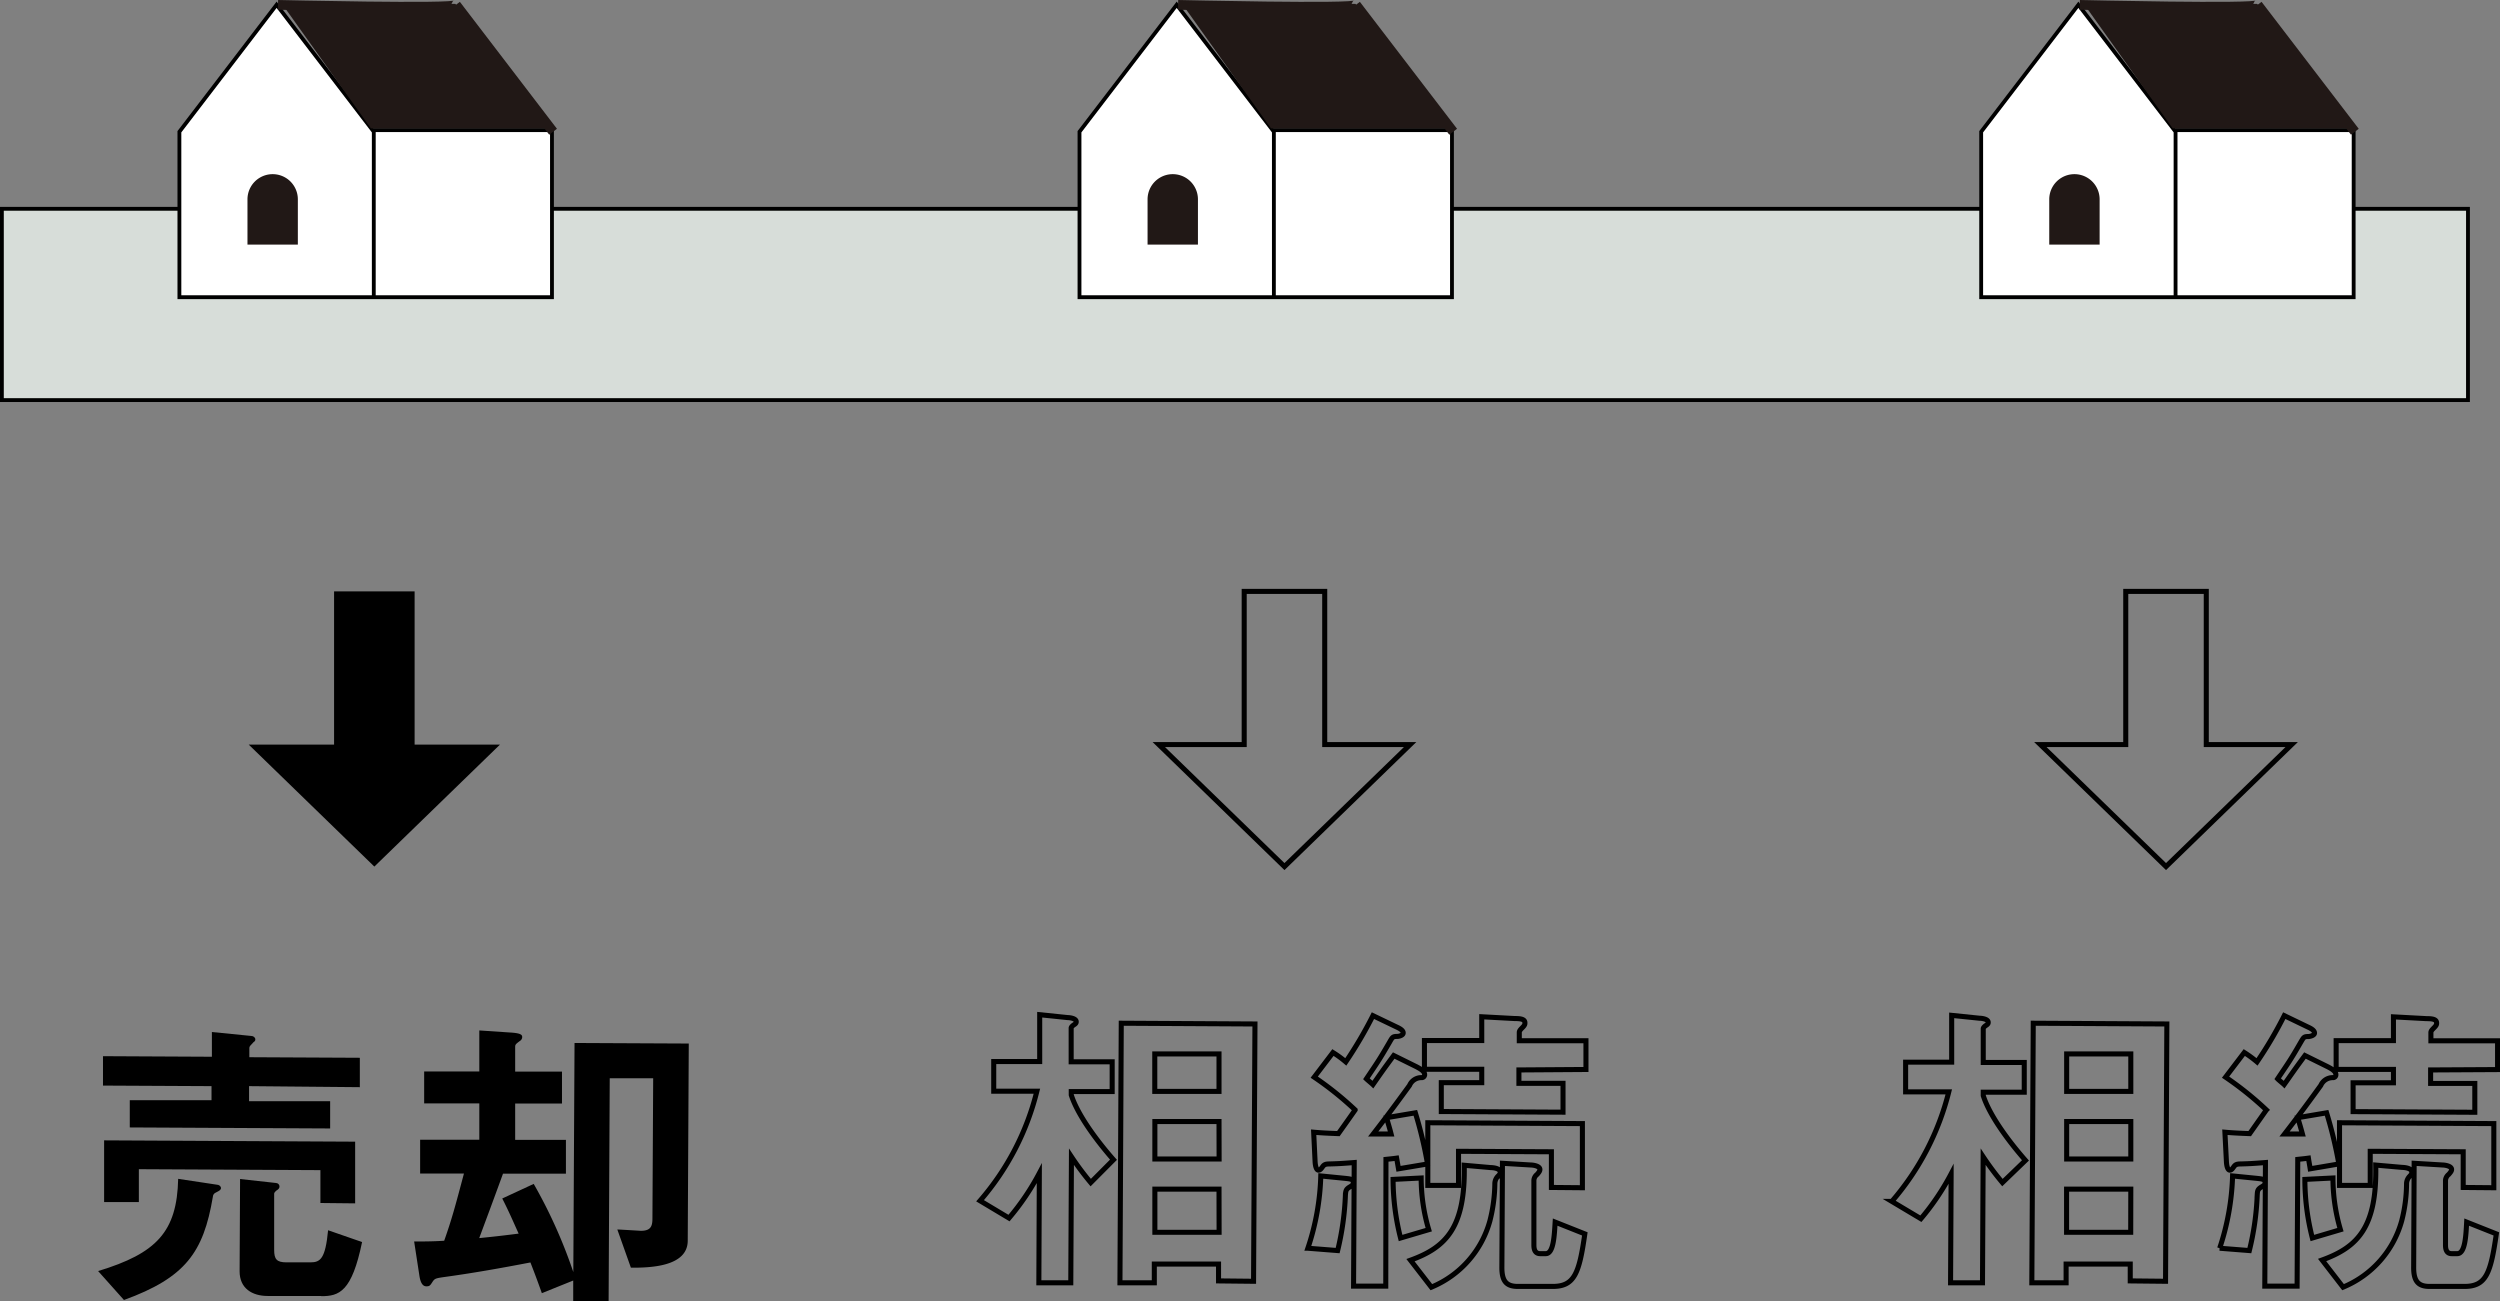 <svg xmlns="http://www.w3.org/2000/svg" viewBox="0 0 267 138.99"><rect x="0" y="0" width="267" height="138.99" fill="#808080" stroke="none"/><defs><style>.cls-1{fill:#d7ddd9;}.cls-1,.cls-2,.cls-5,.cls-6{stroke:#000;}.cls-1,.cls-2,.cls-3,.cls-5,.cls-6{stroke-miterlimit:10;}.cls-1,.cls-2{stroke-width:0.41px;}.cls-2{fill:#fff;}.cls-3,.cls-5,.cls-6{fill:none;}.cls-3{stroke:#211816;stroke-width:1.04px;}.cls-4{fill:#211816;}.cls-5{stroke-width:0.54px;}.cls-6{stroke-width:0.54px;}</style></defs><g id="レイヤー_2" data-name="レイヤー 2"><g id="top"><rect class="cls-1" x="0.2" y="22.3" width="263.38" height="20.43"/><polyline class="cls-2" points="39.92 13.9 58.95 13.9 58.95 31.74 19.16 31.74 19.16 14.07 24.62 6.94 29.54 0.51 39.92 14.07 39.92 31.74"/><path class="cls-3" d="M48.69.52c0,.45-19,0-19,0"/><line class="cls-3" x1="48.7" y1="0.51" x2="59.07" y2="14.07"/><path class="cls-4" d="M31.81,21.29a2.69,2.69,0,1,0-5.38,0v.08h0v4.75h5.38V21.37h0Z"/><polygon class="cls-4" points="30.12 0.41 48.63 0.41 59.07 13.71 39.61 13.71 30.12 0.41"/><polyline class="cls-2" points="136.05 13.9 155.07 13.9 155.07 31.74 115.29 31.74 115.29 14.07 120.75 6.94 125.67 0.51 136.05 14.07 136.05 31.74"/><path class="cls-3" d="M144.82.52c0,.45-19,0-19,0"/><line class="cls-3" x1="144.82" y1="0.51" x2="155.2" y2="14.07"/><path class="cls-4" d="M127.94,21.29a2.69,2.69,0,1,0-5.38,0v.08h0v4.75h5.38V21.37h0Z"/><polygon class="cls-4" points="126.25 0.41 144.76 0.41 155.2 13.71 135.74 13.71 126.25 0.41"/><polyline class="cls-2" points="232.35 13.9 251.37 13.9 251.37 31.74 211.59 31.74 211.59 14.07 217.05 6.94 221.97 0.51 232.35 14.07 232.35 31.74"/><path class="cls-3" d="M241.12.52c0,.45-19,0-19,0"/><line class="cls-3" x1="241.12" y1="0.51" x2="251.5" y2="14.07"/><path class="cls-4" d="M224.24,21.29a2.69,2.69,0,1,0-5.38,0v.08h0v4.75h5.38V21.37h0Z"/><polygon class="cls-4" points="222.55 0.41 241.06 0.41 251.5 13.71 232.04 13.71 222.55 0.41"/><path d="M23.23,127.27c-.44.2-.47.33-.5.57-1,5.91-2.92,8.61-9.49,11l-2.76-3.09c6.26-1.9,8.42-4.2,8.55-9.85l4.1.62c.27,0,.47.17.47.37S23.36,127.2,23.23,127.27ZM26.6,116v1.61l8.66,0v2.91l-21.4-.11v-2.91l8.73,0V116L11,115.94l0-3.14,11.63.06,0-2.64,4.21.42c.23,0,.43.17.43.37s-.13.23-.2.3c-.3.33-.44.43-.44.6v1l11.8.06,0,3.14Zm7.62,12.48,0-3.51-19.39-.1,0,3.51-3.71,0,0-6.59,26.81.14,0,6.59Zm.08,9.93-5.71,0c-1.67,0-3-.82-3-2.63l.05-9.86,3.81.42c.23,0,.4.17.4.37s-.1.3-.37.47c-.07.07-.2.2-.2.3l0,6c0,1,.26,1.34,1.33,1.34h2.54c1.07,0,1.6-.39,1.89-3.43l3.63,1.26C37.58,137.94,36.24,138.44,34.3,138.43Z"/><path d="M67.38,135.39l-1.45-4.08c.24,0,2.48.14,2.51.14,1,0,1.24-.42,1.24-1.29l.08-15-4.64,0L65,139l-3.78,0v-2.24l-3.35,1.35c-.46-1.3-.75-2.07-1.22-3.28-3.07.59-6.15,1.14-9.23,1.56-.9.13-1,.16-1.24.53s-.3.46-.64.46-.63-.27-.76-1.21l-.55-3.58c.9,0,2,0,3.21-.08.81-2.3,1.15-3.57,2.11-7.18l-4.68,0,0-3.61,6.32,0,0-3.88-5.89,0,0-3.41,5.89,0,0-4.38,3.27.22c1.31.07,1.31.31,1.31.51a.49.49,0,0,1-.21.37c-.5.36-.53.43-.54.63v2.67l5,0,0,3.41-5,0,0,3.88,5.42,0,0,3.61-6.72,0c-1.39,3.81-1.56,4.24-2.54,6.88,1.9-.19,2.7-.29,4.21-.48-.53-1.17-1.06-2.41-1.75-3.75L57,126.44a53.16,53.16,0,0,1,4.23,9.42l.13-24.47,12.2.06-.11,21.07C73.43,135.29,69.42,135.4,67.38,135.39Z"/><path class="cls-5" d="M116.49,126.3a30.72,30.72,0,0,1-2.06-2.76L114.36,137l-3.41,0L111,125.3a26.52,26.52,0,0,1-3.24,4.79l-3.09-1.85a28.21,28.21,0,0,0,6.07-11.7l-4.61,0,0-3.17,4.91,0,0-5,3,.31c.2,0,.9.08.9.44,0,.07,0,.17-.2.3s-.34.27-.34.37l0,3.61,4.38,0,0,3.18-4.37,0v.36c.66,2.08,2.65,4.8,4.51,6.92Zm13.65,10.5V135l-6.86,0v2l-3.67,0,.14-27.72,14.28.08-.15,27.48Zm.05-9.8-6.85,0,0,4.61,6.86,0Zm0-7.22-6.85,0,0,4,6.86,0Zm0-7.22-6.86,0,0,4,6.86,0Z"/><path class="cls-5" d="M144.53,126.31c0,.17-.06.27-.33.43-.47.27-.47.43-.51.9a29.83,29.83,0,0,1-.83,5.92l-3.18-.25a26.43,26.43,0,0,0,1.38-7.72l2.51.25C144.27,125.91,144.54,125.94,144.53,126.31Zm4.83-1.48-.2-1.14c-.5.07-.87.1-1.14.13L148,137.36l-3.44,0,.07-13.2c-1.57.12-1.71.12-2.64.15-.4,0-.57.06-.74.3s-.27.36-.44.36-.33-.3-.36-.94l-.15-3.11c.9.08,1.64.11,2.64.15.54-.76.81-1.13,1.79-2.53a34.66,34.66,0,0,0-4.37-3.5l2-2.63a11,11,0,0,1,1.37,1,44.86,44.86,0,0,0,2.9-4.94l2.54,1.22c.53.24.7.44.69.64s-.3.33-.6.36c-.53,0-.54.07-.87.64-1.12,1.93-1.28,2.13-2.46,3.89.1.1.63.54.7.61.7-1,.94-1.37,2.22-3.1l2.47,1.22c.16.1.83.4.83.81a.31.31,0,0,1-.34.33,1.37,1.37,0,0,0-1.27.83c-1.86,2.56-2.8,3.79-3.88,5.19h1.91c-.16-.63-.2-.73-.49-1.74l3.08-.52a43.75,43.75,0,0,1,1.3,5.46Zm.22,7.39a25.88,25.88,0,0,1-.8-6.26l3-.15a19.54,19.54,0,0,0,.81,5.52Zm10.4-6.6a1.17,1.17,0,0,0-.33.77,16.81,16.81,0,0,1-.53,4,10.74,10.74,0,0,1-6.25,7.08l-2.23-2.88c3.85-1.39,5.87-3.55,5.74-10.14l2.84.25c.23,0,1,.07,1,.48C160.25,125.36,160.15,125.42,160,125.62Zm2.24-11.35v1.43l4.71,0v3.08l-13-.07v-3.08l4.32,0v-1.43l-6.12,0v-3.07l6.12,0v-2.54l3.51.19c.67,0,1.11.07,1.1.47,0,.13,0,.23-.27.5s-.33.37-.33.53v.87l7.12,0v3.07Zm3.47,12.55,0-3.81-9.92-.05,0,3.64h-3.28l0-6.69L169,120l0,6.85Zm.12,10.57-3.71,0c-1.21,0-1.71-.55-1.7-2.05l.06-11.1,3,.18c.2,0,1,.08,1,.48,0,.16-.1.3-.3.53a.85.85,0,0,0-.34.63l0,6.92c0,.54.17.91.67.91h.6c.83,0,.91-1.9,1-3.37l3.17,1.26C168.66,136,168.15,137.4,165.81,137.39Z"/><path class="cls-5" d="M213.86,126.3a30.72,30.72,0,0,1-2.06-2.76L211.73,137l-3.41,0,.06-11.63a26.38,26.38,0,0,1-3.23,4.79l-3.1-1.85a28.36,28.36,0,0,0,6.08-11.7l-4.61,0v-3.17l4.92,0,0-5,3,.31c.2,0,.91.08.9.44,0,.07,0,.17-.2.3s-.33.27-.33.37l0,3.61,4.38,0,0,3.18-4.38,0v.36c.66,2.08,2.65,4.8,4.51,6.92Zm13.65,10.5V135l-6.85,0v2L217,137l.15-27.72,14.27.08-.14,27.48Zm.06-9.8-6.86,0,0,4.61,6.85,0Zm0-7.22-6.85,0,0,4,6.85,0Zm0-7.22-6.85,0,0,4,6.85,0Z"/><path class="cls-5" d="M241.91,126.31c0,.17-.07.27-.34.43-.47.27-.47.44-.5.9a29.12,29.12,0,0,1-.84,5.92l-3.17-.25a26.79,26.79,0,0,0,1.38-7.72l2.5.25C241.64,125.91,241.91,125.94,241.91,126.31Zm4.82-1.48c-.06-.4-.13-.73-.19-1.14-.51.07-.87.1-1.14.13l-.07,13.54-3.45,0,.07-13.2c-1.57.12-1.7.12-2.64.15-.4,0-.57.06-.74.3s-.26.36-.43.36-.33-.3-.36-.93l-.16-3.12c.91.08,1.64.11,2.65.15l1.78-2.53a34.73,34.73,0,0,0-4.36-3.5l2-2.63a11.88,11.88,0,0,1,1.36,1,42.93,42.93,0,0,0,2.91-4.94l2.53,1.22c.53.24.7.44.7.64s-.3.33-.6.37c-.54,0-.54.06-.88.63-1.11,1.93-1.28,2.13-2.46,3.89.1.11.63.54.7.61.71-1,.94-1.37,2.22-3.1l2.47,1.22c.17.1.83.4.83.81a.3.3,0,0,1-.33.33,1.39,1.39,0,0,0-1.28.83c-1.85,2.56-2.79,3.79-3.87,5.19h1.91c-.17-.63-.2-.73-.5-1.74l3.08-.52a45.29,45.29,0,0,1,1.31,5.46Zm.23,7.39a25.4,25.4,0,0,1-.8-6.26l3-.15a19.5,19.5,0,0,0,.8,5.52Zm10.4-6.6a1.18,1.18,0,0,0-.34.77,16.21,16.21,0,0,1-.52,4,10.75,10.75,0,0,1-6.26,7.08L248,134.57c3.85-1.39,5.87-3.55,5.73-10.14l2.84.25c.24,0,1,.08,1,.48C257.63,125.36,257.53,125.42,257.36,125.62Zm2.23-11.35v1.44l4.72,0,0,3.08-13-.07,0-3.08,4.31,0v-1.43l-6.12,0,0-3.07,6.12,0v-2.54l3.51.19c.67,0,1.1.07,1.1.47,0,.13,0,.23-.27.5s-.34.37-.34.53v.87l7.12,0,0,3.07Zm3.48,12.55,0-3.81-9.93-.05,0,3.64h-3.28l0-6.69,16.48.09,0,6.85Zm.11,10.57-3.71,0c-1.2,0-1.7-.55-1.69-2.05l.05-11.1,3,.18c.2,0,1,.08,1,.48,0,.16-.11.3-.31.53a.88.88,0,0,0-.34.63l0,6.92c0,.54.16.91.66.91h.6c.84,0,.92-1.9,1-3.37l3.17,1.26C266,136,265.52,137.4,263.18,137.39Z"/><polygon class="cls-6" points="235.63 79.52 235.63 63.16 227.03 63.16 227.03 79.52 217.91 79.52 231.33 92.55 244.75 79.52 235.63 79.52"/><polygon class="cls-6" points="141.48 63.16 132.88 63.16 132.88 79.52 123.76 79.52 137.18 92.55 150.6 79.52 141.48 79.52 141.48 63.16"/><rect x="35.68" y="63.16" width="8.6" height="23.65"/><polygon points="39.98 92.55 53.4 79.52 26.56 79.52 39.98 92.55"/></g></g></svg>